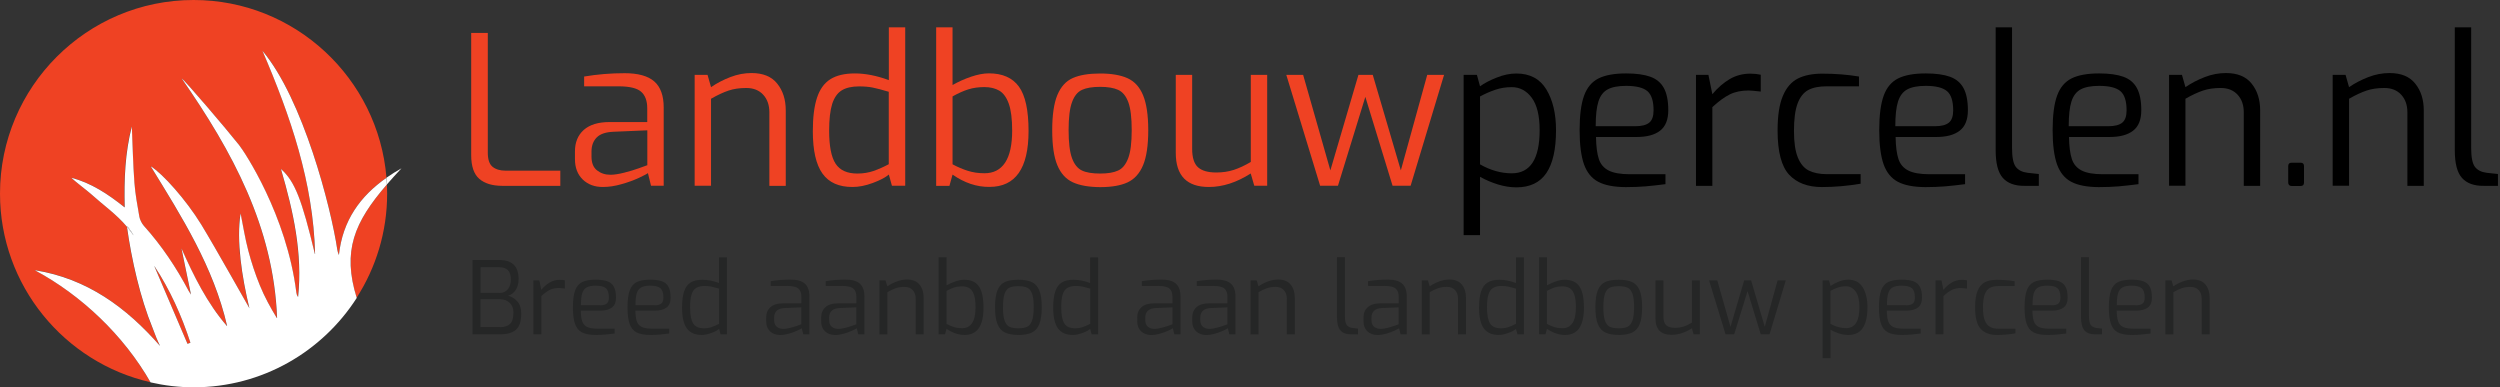 <?xml version="1.0" encoding="utf-8"?>
<!-- Generator: Adobe Illustrator 23.0.1, SVG Export Plug-In . SVG Version: 6.00 Build 0)  -->
<svg version="1.1" xmlns="http://www.w3.org/2000/svg" xmlns:xlink="http://www.w3.org/1999/xlink" x="0px" y="0px"
	 viewBox="0 0 329.59 51.04" style="enable-background:new 0 0 329.59 51.04;" xml:space="preserve">
<rect x="0" y="0" width="329.59" height="51.04" fill="#333333" stroke="none"/>
<style type="text/css">
	.st0{fill:#EF4223;}
	.st1{fill:#252626;}
	.st2{fill:#FFFFFF;}
</style>
<g id="percelen">
	<g>
		<path class="st0" d="M63.19,23.58c-0.71-0.61-1.07-1.66-1.07-3.13V4.34h2.19v15.8c0,0.89,0.21,1.51,0.63,1.85s0.99,0.51,1.7,0.51
			h7.23v2h-7.69C64.89,24.49,63.9,24.19,63.19,23.58z"/>
		<path class="st0" d="M76.83,23.67c-0.68-0.66-1.03-1.55-1.03-2.68v-1.04c0-1.19,0.39-2.13,1.16-2.82
			c0.78-0.69,1.91-1.04,3.41-1.04h4.96v-1.81c0-0.99-0.27-1.72-0.81-2.19c-0.54-0.47-1.53-0.71-2.97-0.71h-4.54v-1.29
			c1.72-0.29,3.5-0.44,5.34-0.44c1.77,0,3.07,0.36,3.9,1.08c0.83,0.72,1.25,1.87,1.25,3.44v10.32h-1.67l-0.41-1.67
			c-0.13,0.11-0.53,0.32-1.19,0.63c-0.67,0.31-1.43,0.59-2.29,0.83c-0.86,0.25-1.67,0.37-2.44,0.37
			C78.41,24.66,77.52,24.33,76.83,23.67z M82.27,22.77c0.71-0.18,1.35-0.37,1.93-0.58s0.95-0.34,1.14-0.41v-4.6l-4.46,0.19
			c-1,0.04-1.74,0.28-2.2,0.74c-0.46,0.46-0.7,1.08-0.7,1.86v0.66c0,0.84,0.24,1.45,0.73,1.83c0.48,0.38,1.07,0.58,1.77,0.58
			C80.95,23.04,81.56,22.95,82.27,22.77z"/>
		<path class="st0" d="M91.58,9.87h1.7l0.46,1.62c0.77-0.53,1.62-0.97,2.55-1.33c0.93-0.36,1.86-0.53,2.79-0.53
			c1.51,0,2.65,0.46,3.39,1.4c0.75,0.93,1.12,2.11,1.12,3.53v9.94h-2.16V14.8c0-0.95-0.27-1.72-0.81-2.31
			c-0.54-0.59-1.28-0.89-2.23-0.89c-0.88,0-1.66,0.11-2.34,0.34s-1.46,0.59-2.31,1.08v11.47h-2.16V9.87z"/>
		<path class="st0" d="M108.43,22.88c-0.85-1.19-1.27-3.05-1.27-5.58c0-1.83,0.18-3.29,0.55-4.41c0.36-1.11,0.95-1.93,1.75-2.44
			c0.8-0.51,1.88-0.77,3.23-0.77c1.39,0,2.88,0.29,4.49,0.88V3.6h2.16v20.89h-1.75l-0.41-1.48c-0.44,0.38-1.14,0.75-2.11,1.11
			c-0.97,0.36-1.85,0.53-2.66,0.53C110.6,24.66,109.28,24.07,108.43,22.88z M115.16,22.54c0.65-0.23,1.32-0.52,2.01-0.89v-9.55
			c-0.86-0.26-1.56-0.44-2.09-0.55s-1.15-0.16-1.82-0.16c-0.97,0-1.73,0.18-2.3,0.53c-0.57,0.36-0.98,0.95-1.25,1.79
			c-0.26,0.84-0.4,2.01-0.4,3.5c0,2.04,0.28,3.5,0.85,4.37c0.57,0.87,1.52,1.3,2.87,1.3C113.81,22.88,114.51,22.76,115.16,22.54z"/>
		<path class="st0" d="M125.58,23.02l-0.41,1.48h-1.75V3.6h2.16v7.61c0.77-0.44,1.58-0.8,2.45-1.1c0.87-0.29,1.65-0.44,2.34-0.44
			c1.79,0,3.11,0.58,3.96,1.75c0.85,1.17,1.27,3.12,1.27,5.86c0,4.91-1.72,7.36-5.15,7.36C128.77,24.66,127.15,24.11,125.58,23.02z
			 M132.51,21.44c0.62-0.94,0.93-2.35,0.93-4.23c0-1.53-0.15-2.71-0.45-3.55c-0.3-0.83-0.72-1.4-1.25-1.71s-1.19-0.47-1.97-0.47
			c-0.77,0-1.47,0.1-2.11,0.3c-0.64,0.2-1.33,0.51-2.08,0.93v8.95c0.68,0.37,1.35,0.65,2.01,0.86c0.67,0.21,1.39,0.32,2.18,0.32
			C130.97,22.85,131.89,22.38,132.51,21.44z"/>
		<path class="st0" d="M141.43,24.03c-0.91-0.42-1.59-1.17-2.04-2.26c-0.45-1.08-0.67-2.62-0.67-4.61c0-2.01,0.23-3.55,0.68-4.64
			c0.46-1.09,1.13-1.83,2.03-2.23s2.1-0.6,3.61-0.6c1.5,0,2.7,0.21,3.61,0.62c0.91,0.41,1.6,1.16,2.05,2.25s0.68,2.62,0.68,4.61
			c0,1.99-0.23,3.53-0.68,4.61c-0.46,1.09-1.14,1.84-2.04,2.26c-0.9,0.42-2.11,0.63-3.63,0.63
			C143.55,24.66,142.34,24.45,141.43,24.03z M147.41,22.48c0.58-0.26,1.02-0.81,1.33-1.63c0.31-0.82,0.46-2.05,0.46-3.7
			c0-1.64-0.15-2.87-0.45-3.68c-0.3-0.81-0.74-1.35-1.33-1.62s-1.38-0.4-2.38-0.4c-1.02,0-1.82,0.13-2.4,0.4s-1.01,0.8-1.31,1.62
			c-0.3,0.81-0.45,2.04-0.45,3.68c0,1.64,0.15,2.88,0.45,3.7c0.3,0.82,0.74,1.36,1.31,1.63s1.37,0.4,2.4,0.4
			C146.05,22.88,146.84,22.75,147.41,22.48z"/>
		<path class="st0" d="M155.01,20.17V9.87h2.16v9.75c0,1.17,0.26,1.98,0.78,2.44c0.52,0.46,1.32,0.68,2.4,0.68
			c0.82,0,1.59-0.11,2.3-0.34c0.71-0.23,1.46-0.58,2.25-1.05V9.87h2.16v14.62h-1.7l-0.47-1.62c-1.86,1.19-3.7,1.78-5.5,1.78
			C156.47,24.66,155.01,23.16,155.01,20.17z"/>
		<path class="st0" d="M169.58,9.87h2.22l3.59,12.59l3.7-12.59h1.89l3.7,12.59l3.48-12.59h2.22l-4.41,14.62h-2.38l-3.59-11.72
			l-3.61,11.72h-2.35L169.58,9.87z"/>
		<path d="M192.96,9.87h1.75l0.41,1.51c0.58-0.42,1.32-0.81,2.22-1.16c0.89-0.36,1.75-0.53,2.57-0.53c1.79,0,3.11,0.7,3.96,2.11
			c0.85,1.41,1.27,3.19,1.27,5.37c0,2.5-0.42,4.38-1.27,5.64c-0.85,1.26-2.17,1.89-3.96,1.89c-0.78,0-1.59-0.13-2.42-0.38
			c-0.83-0.26-1.62-0.59-2.37-1.01v7.69h-2.16V9.87z M202.98,17.16c0-1.92-0.35-3.34-1.04-4.27s-1.57-1.4-2.63-1.4
			c-0.77,0-1.49,0.11-2.16,0.34c-0.68,0.23-1.35,0.52-2.03,0.89v8.95c1.39,0.79,2.78,1.18,4.19,1.18
			C201.75,22.85,202.98,20.95,202.98,17.16z"/>
		<path d="M210.71,23.97c-0.87-0.46-1.49-1.22-1.88-2.3c-0.38-1.08-0.58-2.58-0.58-4.52c0-1.95,0.2-3.47,0.59-4.54
			c0.39-1.08,1.03-1.83,1.9-2.27c0.88-0.44,2.09-0.66,3.64-0.66c1.33,0,2.4,0.15,3.2,0.44c0.8,0.29,1.4,0.79,1.78,1.49
			c0.38,0.7,0.58,1.67,0.58,2.92s-0.36,2.14-1.08,2.7c-0.72,0.56-1.75,0.83-3.08,0.83h-5.37c0.02,1.26,0.15,2.23,0.38,2.92
			s0.67,1.19,1.31,1.51c0.64,0.32,1.56,0.48,2.76,0.48h4.71v1.31c-0.99,0.13-1.86,0.22-2.63,0.29c-0.77,0.06-1.63,0.1-2.6,0.1
			C212.79,24.66,211.58,24.43,210.71,23.97z M215.6,16.64c0.84,0,1.45-0.16,1.83-0.47c0.38-0.31,0.57-0.85,0.57-1.62
			c0-1.22-0.27-2.07-0.81-2.53s-1.47-0.7-2.81-0.7c-1.06,0-1.87,0.16-2.44,0.47c-0.57,0.31-0.97,0.84-1.21,1.59
			c-0.24,0.75-0.36,1.83-0.36,3.26H215.6z"/>
		<path d="M223.59,9.87h1.64l0.52,2.55c0.71-0.86,1.48-1.52,2.3-2s1.73-0.71,2.71-0.71c0.49,0,0.95,0.05,1.37,0.14v2.22
			c-0.82-0.09-1.35-0.14-1.59-0.14c-0.97,0-1.8,0.17-2.5,0.52c-0.7,0.35-1.46,0.9-2.29,1.67v10.38h-2.16V9.87z"/>
		<path d="M235.87,23.03c-1.01-1.09-1.52-3.03-1.52-5.82c0-1.95,0.23-3.48,0.7-4.57c0.46-1.1,1.13-1.86,1.98-2.29
			c0.86-0.43,1.93-0.64,3.2-0.64c1.75,0,3.37,0.13,4.85,0.38v1.29h-4.27c-1,0-1.81,0.16-2.42,0.49c-0.61,0.33-1.08,0.92-1.4,1.77
			s-0.48,2.06-0.48,3.63c0,1.5,0.17,2.66,0.51,3.49c0.34,0.83,0.82,1.41,1.44,1.72s1.41,0.48,2.38,0.48h4.46v1.26
			c-1.72,0.29-3.42,0.44-5.12,0.44C238.32,24.66,236.88,24.11,235.87,23.03z"/>
		<path d="M250.21,23.97c-0.87-0.46-1.49-1.22-1.88-2.3c-0.38-1.08-0.58-2.58-0.58-4.52c0-1.95,0.2-3.47,0.59-4.54
			c0.39-1.08,1.03-1.83,1.9-2.27c0.88-0.44,2.09-0.66,3.64-0.66c1.33,0,2.4,0.15,3.2,0.44c0.8,0.29,1.4,0.79,1.78,1.49
			c0.38,0.7,0.58,1.67,0.58,2.92s-0.36,2.14-1.08,2.7c-0.72,0.56-1.75,0.83-3.08,0.83h-5.37c0.02,1.26,0.15,2.23,0.38,2.92
			s0.67,1.19,1.31,1.51c0.64,0.32,1.56,0.48,2.76,0.48h4.71v1.31c-0.99,0.13-1.86,0.22-2.63,0.29c-0.77,0.06-1.63,0.1-2.6,0.1
			C252.3,24.66,251.08,24.43,250.21,23.97z M255.1,16.64c0.84,0,1.45-0.16,1.83-0.47c0.38-0.31,0.57-0.85,0.57-1.62
			c0-1.22-0.27-2.07-0.81-2.53s-1.47-0.7-2.81-0.7c-1.06,0-1.87,0.16-2.44,0.47c-0.57,0.31-0.97,0.84-1.21,1.59
			c-0.24,0.75-0.36,1.83-0.36,3.26H255.1z"/>
		<path d="M264.04,23.45c-0.63-0.71-0.94-1.92-0.94-3.64V3.6h2.16v15.93c0,1.21,0.17,2.03,0.49,2.46c0.33,0.44,0.85,0.7,1.56,0.79
			l1.48,0.16v1.56h-1.86C265.63,24.52,264.67,24.16,264.04,23.45z"/>
		<path d="M273.07,23.97c-0.87-0.46-1.49-1.22-1.88-2.3c-0.38-1.08-0.58-2.58-0.58-4.52c0-1.95,0.2-3.47,0.59-4.54
			c0.39-1.08,1.03-1.83,1.9-2.27c0.88-0.44,2.09-0.66,3.64-0.66c1.33,0,2.4,0.15,3.2,0.44c0.8,0.29,1.4,0.79,1.78,1.49
			c0.38,0.7,0.58,1.67,0.58,2.92s-0.36,2.14-1.08,2.7c-0.72,0.56-1.75,0.83-3.08,0.83h-5.37c0.02,1.26,0.15,2.23,0.38,2.92
			s0.67,1.19,1.31,1.51c0.64,0.32,1.56,0.48,2.76,0.48h4.71v1.31c-0.99,0.13-1.86,0.22-2.63,0.29c-0.77,0.06-1.63,0.1-2.6,0.1
			C275.16,24.66,273.94,24.43,273.07,23.97z M277.96,16.64c0.84,0,1.45-0.16,1.83-0.47c0.38-0.31,0.57-0.85,0.57-1.62
			c0-1.22-0.27-2.07-0.81-2.53s-1.47-0.7-2.81-0.7c-1.06,0-1.87,0.16-2.44,0.47c-0.57,0.31-0.97,0.84-1.21,1.59
			c-0.24,0.75-0.36,1.83-0.36,3.26H277.96z"/>
		<path d="M285.96,9.87h1.7l0.46,1.62c0.77-0.53,1.62-0.97,2.55-1.33c0.93-0.36,1.86-0.53,2.79-0.53c1.51,0,2.65,0.46,3.39,1.4
			c0.75,0.93,1.12,2.11,1.12,3.53v9.94h-2.16V14.8c0-0.95-0.27-1.72-0.81-2.31c-0.54-0.59-1.28-0.89-2.23-0.89
			c-0.88,0-1.66,0.11-2.34,0.34s-1.46,0.59-2.31,1.08v11.47h-2.16V9.87z"/>
		<path d="M301.79,24.4c-0.08-0.08-0.12-0.19-0.12-0.32v-2.19c0-0.29,0.15-0.44,0.44-0.44h1.2c0.29,0,0.44,0.15,0.44,0.44v2.19
			c0,0.29-0.15,0.44-0.44,0.44h-1.2C301.98,24.52,301.87,24.48,301.79,24.4z"/>
		<path d="M307.53,9.87h1.7l0.46,1.62c0.77-0.53,1.62-0.97,2.55-1.33c0.93-0.36,1.86-0.53,2.79-0.53c1.51,0,2.65,0.46,3.39,1.4
			c0.75,0.93,1.12,2.11,1.12,3.53v9.94h-2.16V14.8c0-0.95-0.27-1.72-0.81-2.31c-0.54-0.59-1.28-0.89-2.23-0.89
			c-0.88,0-1.66,0.11-2.34,0.34s-1.46,0.59-2.31,1.08v11.47h-2.16V9.87z"/>
		<path d="M324.57,23.45c-0.63-0.71-0.94-1.92-0.94-3.64V3.6h2.16v15.93c0,1.21,0.17,2.03,0.49,2.46c0.33,0.44,0.85,0.7,1.56,0.79
			l1.48,0.16v1.56h-1.86C326.16,24.52,325.2,24.16,324.57,23.45z"/>
	</g>
	<g>
		<path class="st1" d="M62.3,34.28h3.54c1.69,0,2.53,0.84,2.53,2.51c0,0.59-0.13,1.07-0.39,1.45c-0.26,0.38-0.59,0.63-0.99,0.75
			c0.44,0.1,0.84,0.34,1.2,0.73c0.35,0.39,0.53,0.94,0.53,1.64c0,0.99-0.23,1.69-0.69,2.1c-0.46,0.41-1.14,0.61-2.05,0.61H62.3
			V34.28z M65.9,38.62c0.43,0,0.78-0.16,1.05-0.49c0.27-0.32,0.4-0.76,0.4-1.3c0-1.06-0.5-1.6-1.52-1.6h-2.47v3.38H65.9z
			 M65.94,43.13c0.57,0,1-0.14,1.3-0.43c0.3-0.28,0.45-0.79,0.45-1.52c0-0.53-0.17-0.95-0.5-1.26c-0.33-0.31-0.75-0.47-1.26-0.47
			h-2.58v3.67H65.94z"/>
		<path class="st1" d="M70.31,36.97h0.8l0.25,1.24c0.35-0.42,0.72-0.74,1.12-0.97c0.4-0.23,0.84-0.35,1.32-0.35
			c0.24,0,0.46,0.02,0.67,0.07v1.08c-0.4-0.04-0.66-0.07-0.77-0.07c-0.47,0-0.88,0.08-1.22,0.25c-0.34,0.17-0.71,0.44-1.11,0.81
			v5.04h-1.05V36.97z"/>
		<path class="st1" d="M76.72,43.82C76.3,43.6,76,43.22,75.81,42.7c-0.19-0.52-0.28-1.25-0.28-2.2c0-0.95,0.1-1.68,0.29-2.21
			c0.19-0.52,0.5-0.89,0.92-1.1s1.02-0.32,1.77-0.32c0.65,0,1.17,0.07,1.56,0.21c0.39,0.14,0.68,0.38,0.86,0.73
			c0.19,0.34,0.28,0.81,0.28,1.42c0,0.6-0.17,1.04-0.53,1.31s-0.85,0.41-1.5,0.41h-2.61c0.01,0.61,0.07,1.08,0.19,1.42
			c0.12,0.33,0.33,0.58,0.64,0.73s0.76,0.23,1.34,0.23h2.29v0.64c-0.48,0.06-0.9,0.11-1.28,0.14c-0.37,0.03-0.79,0.05-1.26,0.05
			C77.74,44.15,77.15,44.04,76.72,43.82z M79.1,40.25c0.41,0,0.71-0.08,0.89-0.23c0.19-0.15,0.28-0.41,0.28-0.79
			c0-0.59-0.13-1-0.39-1.23c-0.26-0.23-0.72-0.34-1.36-0.34c-0.51,0-0.91,0.08-1.18,0.23c-0.27,0.15-0.47,0.41-0.58,0.77
			c-0.12,0.36-0.17,0.89-0.17,1.58H79.1z"/>
		<path class="st1" d="M83.92,43.82c-0.42-0.22-0.73-0.59-0.91-1.12c-0.19-0.52-0.28-1.25-0.28-2.2c0-0.95,0.1-1.68,0.29-2.21
			c0.19-0.52,0.5-0.89,0.92-1.1s1.02-0.32,1.77-0.32c0.65,0,1.17,0.07,1.56,0.21c0.39,0.14,0.68,0.38,0.86,0.73
			c0.19,0.34,0.28,0.81,0.28,1.42c0,0.6-0.17,1.04-0.53,1.31s-0.85,0.41-1.5,0.41h-2.61c0.01,0.61,0.07,1.08,0.19,1.42
			c0.12,0.33,0.33,0.58,0.64,0.73s0.76,0.23,1.34,0.23h2.29v0.64c-0.48,0.06-0.9,0.11-1.28,0.14c-0.37,0.03-0.79,0.05-1.26,0.05
			C84.93,44.15,84.34,44.04,83.92,43.82z M86.29,40.25c0.41,0,0.71-0.08,0.89-0.23c0.19-0.15,0.28-0.41,0.28-0.79
			c0-0.59-0.13-1-0.39-1.23c-0.26-0.23-0.72-0.34-1.36-0.34c-0.51,0-0.91,0.08-1.18,0.23c-0.27,0.15-0.47,0.41-0.58,0.77
			c-0.12,0.36-0.17,0.89-0.17,1.58H86.29z"/>
		<path class="st1" d="M90.54,43.28c-0.41-0.58-0.62-1.48-0.62-2.71c0-0.89,0.09-1.6,0.27-2.14c0.18-0.54,0.46-0.94,0.85-1.18
			c0.39-0.25,0.91-0.37,1.57-0.37c0.67,0,1.4,0.14,2.18,0.43v-3.38h1.05v10.15H95l-0.2-0.72c-0.21,0.19-0.55,0.37-1.02,0.54
			c-0.47,0.17-0.9,0.26-1.29,0.26C91.6,44.15,90.96,43.86,90.54,43.28z M93.82,43.12c0.31-0.11,0.64-0.25,0.98-0.43v-4.64
			c-0.42-0.12-0.76-0.21-1.02-0.27c-0.26-0.05-0.56-0.08-0.88-0.08c-0.47,0-0.84,0.09-1.12,0.26c-0.28,0.17-0.48,0.46-0.61,0.87
			c-0.13,0.41-0.19,0.98-0.19,1.7c0,0.99,0.14,1.7,0.41,2.12c0.27,0.42,0.74,0.63,1.4,0.63C93.16,43.28,93.5,43.23,93.82,43.12z"/>
		<path class="st1" d="M101.51,43.67c-0.33-0.32-0.5-0.75-0.5-1.3v-0.51c0-0.58,0.19-1.03,0.57-1.37c0.38-0.34,0.93-0.5,1.66-0.5
			h2.41v-0.88c0-0.48-0.13-0.83-0.39-1.06c-0.26-0.23-0.74-0.35-1.44-0.35h-2.21v-0.63c0.83-0.14,1.7-0.21,2.59-0.21
			c0.86,0,1.49,0.17,1.9,0.53c0.4,0.35,0.61,0.91,0.61,1.67v5.02h-0.81l-0.2-0.81c-0.06,0.05-0.25,0.16-0.58,0.31
			c-0.32,0.15-0.69,0.29-1.11,0.41c-0.42,0.12-0.81,0.18-1.18,0.18C102.27,44.15,101.84,43.99,101.51,43.67z M104.15,43.23
			c0.35-0.09,0.66-0.18,0.94-0.28c0.28-0.1,0.46-0.16,0.55-0.2v-2.23l-2.17,0.09c-0.49,0.02-0.84,0.14-1.07,0.36
			c-0.23,0.22-0.34,0.52-0.34,0.9v0.32c0,0.41,0.12,0.71,0.35,0.89c0.24,0.19,0.52,0.28,0.86,0.28
			C103.51,43.36,103.8,43.32,104.15,43.23z"/>
		<path class="st1" d="M108.76,43.67c-0.33-0.32-0.5-0.75-0.5-1.3v-0.51c0-0.58,0.19-1.03,0.57-1.37c0.38-0.34,0.93-0.5,1.66-0.5
			h2.41v-0.88c0-0.48-0.13-0.83-0.39-1.06c-0.26-0.23-0.74-0.35-1.44-0.35h-2.21v-0.63c0.83-0.14,1.7-0.21,2.59-0.21
			c0.86,0,1.49,0.17,1.9,0.53c0.4,0.35,0.61,0.91,0.61,1.67v5.02h-0.81l-0.2-0.81c-0.06,0.05-0.25,0.16-0.58,0.31
			c-0.32,0.15-0.69,0.29-1.11,0.41c-0.42,0.12-0.81,0.18-1.18,0.18C109.52,44.15,109.09,43.99,108.76,43.67z M111.4,43.23
			c0.35-0.09,0.66-0.18,0.94-0.28c0.28-0.1,0.46-0.16,0.55-0.2v-2.23l-2.17,0.09c-0.49,0.02-0.84,0.14-1.07,0.36
			c-0.23,0.22-0.34,0.52-0.34,0.9v0.32c0,0.41,0.12,0.71,0.35,0.89c0.24,0.19,0.52,0.28,0.86,0.28
			C110.76,43.36,111.05,43.32,111.4,43.23z"/>
		<path class="st1" d="M115.92,36.97h0.83l0.23,0.78c0.37-0.26,0.79-0.47,1.24-0.64c0.45-0.17,0.91-0.26,1.36-0.26
			c0.74,0,1.29,0.23,1.65,0.68c0.36,0.45,0.54,1.02,0.54,1.72v4.83h-1.05v-4.71c0-0.46-0.13-0.84-0.39-1.12
			c-0.26-0.29-0.62-0.43-1.08-0.43c-0.43,0-0.8,0.06-1.14,0.17c-0.33,0.11-0.71,0.29-1.12,0.53v5.57h-1.05V36.97z"/>
		<path class="st1" d="M124.79,43.35l-0.2,0.72h-0.85V33.92h1.05v3.7c0.37-0.21,0.77-0.39,1.19-0.53c0.42-0.14,0.8-0.21,1.14-0.21
			c0.87,0,1.51,0.28,1.92,0.85c0.41,0.57,0.62,1.52,0.62,2.85c0,2.39-0.83,3.58-2.5,3.58C126.35,44.15,125.56,43.88,124.79,43.35z
			 M128.16,42.59c0.3-0.46,0.45-1.14,0.45-2.06c0-0.75-0.07-1.32-0.22-1.72c-0.15-0.4-0.35-0.68-0.61-0.83
			c-0.26-0.15-0.58-0.23-0.96-0.23c-0.37,0-0.71,0.05-1.02,0.15c-0.31,0.1-0.65,0.25-1.01,0.45v4.35c0.33,0.18,0.65,0.32,0.98,0.42
			c0.32,0.1,0.68,0.15,1.06,0.15C127.41,43.27,127.86,43.04,128.16,42.59z"/>
		<path class="st1" d="M132.5,43.84c-0.44-0.2-0.77-0.57-0.99-1.1c-0.22-0.53-0.33-1.27-0.33-2.24c0-0.98,0.11-1.73,0.33-2.25
			s0.55-0.89,0.98-1.08s1.02-0.29,1.76-0.29c0.73,0,1.31,0.1,1.76,0.3c0.44,0.2,0.78,0.56,1,1.09c0.22,0.53,0.33,1.27,0.33,2.24
			s-0.11,1.71-0.33,2.24c-0.22,0.53-0.55,0.89-0.99,1.1c-0.44,0.2-1.03,0.31-1.76,0.31C133.52,44.15,132.94,44.05,132.5,43.84z
			 M135.4,43.09c0.28-0.13,0.5-0.39,0.65-0.79s0.23-1,0.23-1.8s-0.07-1.39-0.22-1.79s-0.36-0.66-0.65-0.79
			c-0.28-0.13-0.67-0.19-1.16-0.19c-0.5,0-0.88,0.06-1.16,0.19c-0.28,0.13-0.49,0.39-0.64,0.79c-0.15,0.39-0.22,0.99-0.22,1.79
			s0.07,1.4,0.22,1.8c0.15,0.4,0.36,0.66,0.64,0.79c0.28,0.13,0.67,0.19,1.16,0.19C134.74,43.28,135.12,43.22,135.4,43.09z"/>
		<path class="st1" d="M139.47,43.28c-0.41-0.58-0.62-1.48-0.62-2.71c0-0.89,0.09-1.6,0.27-2.14c0.18-0.54,0.46-0.94,0.85-1.18
			c0.39-0.25,0.91-0.37,1.57-0.37c0.67,0,1.4,0.14,2.18,0.43v-3.38h1.05v10.15h-0.85l-0.2-0.72c-0.21,0.19-0.55,0.37-1.02,0.54
			c-0.47,0.17-0.9,0.26-1.29,0.26C140.53,44.15,139.88,43.86,139.47,43.28z M142.75,43.12c0.31-0.11,0.64-0.25,0.98-0.43v-4.64
			c-0.42-0.12-0.76-0.21-1.02-0.27c-0.26-0.05-0.56-0.08-0.88-0.08c-0.47,0-0.84,0.09-1.12,0.26c-0.28,0.17-0.48,0.46-0.61,0.87
			c-0.13,0.41-0.19,0.98-0.19,1.7c0,0.99,0.14,1.7,0.41,2.12c0.27,0.42,0.74,0.63,1.4,0.63C142.09,43.28,142.43,43.23,142.75,43.12z
			"/>
		<path class="st1" d="M150.43,43.67c-0.33-0.32-0.5-0.75-0.5-1.3v-0.51c0-0.58,0.19-1.03,0.57-1.37c0.38-0.34,0.93-0.5,1.66-0.5
			h2.41v-0.88c0-0.48-0.13-0.83-0.39-1.06c-0.26-0.23-0.74-0.35-1.44-0.35h-2.21v-0.63c0.83-0.14,1.7-0.21,2.59-0.21
			c0.86,0,1.49,0.17,1.9,0.53c0.4,0.35,0.61,0.91,0.61,1.67v5.02h-0.81l-0.2-0.81c-0.06,0.05-0.25,0.16-0.58,0.31
			c-0.32,0.15-0.69,0.29-1.11,0.41c-0.42,0.12-0.81,0.18-1.18,0.18C151.2,44.15,150.77,43.99,150.43,43.67z M153.08,43.23
			c0.35-0.09,0.66-0.18,0.94-0.28c0.28-0.1,0.46-0.16,0.55-0.2v-2.23l-2.17,0.09c-0.49,0.02-0.84,0.14-1.07,0.36
			c-0.23,0.22-0.34,0.52-0.34,0.9v0.32c0,0.41,0.12,0.71,0.35,0.89c0.24,0.19,0.52,0.28,0.86,0.28
			C152.44,43.36,152.73,43.32,153.08,43.23z"/>
		<path class="st1" d="M157.68,43.67c-0.33-0.32-0.5-0.75-0.5-1.3v-0.51c0-0.58,0.19-1.03,0.57-1.37c0.38-0.34,0.93-0.5,1.66-0.5
			h2.41v-0.88c0-0.48-0.13-0.83-0.39-1.06c-0.26-0.23-0.74-0.35-1.44-0.35h-2.21v-0.63c0.83-0.14,1.7-0.21,2.59-0.21
			c0.86,0,1.49,0.17,1.9,0.53c0.4,0.35,0.61,0.91,0.61,1.67v5.02h-0.81l-0.2-0.81c-0.06,0.05-0.25,0.16-0.58,0.31
			c-0.32,0.15-0.69,0.29-1.11,0.41c-0.42,0.12-0.81,0.18-1.18,0.18C158.45,44.15,158.02,43.99,157.68,43.67z M160.33,43.23
			c0.35-0.09,0.66-0.18,0.94-0.28c0.28-0.1,0.46-0.16,0.55-0.2v-2.23l-2.17,0.09c-0.49,0.02-0.84,0.14-1.07,0.36
			c-0.23,0.22-0.34,0.52-0.34,0.9v0.32c0,0.41,0.12,0.71,0.35,0.89c0.24,0.19,0.52,0.28,0.86,0.28
			C159.69,43.36,159.98,43.32,160.33,43.23z"/>
		<path class="st1" d="M164.85,36.97h0.83l0.23,0.78c0.37-0.26,0.79-0.47,1.24-0.64c0.45-0.17,0.91-0.26,1.36-0.26
			c0.74,0,1.29,0.23,1.65,0.68c0.36,0.45,0.54,1.02,0.54,1.72v4.83h-1.05v-4.71c0-0.46-0.13-0.84-0.39-1.12
			c-0.26-0.29-0.62-0.43-1.08-0.43c-0.43,0-0.8,0.06-1.14,0.17c-0.33,0.11-0.71,0.29-1.12,0.53v5.57h-1.05V36.97z"/>
		<path class="st1" d="M176.72,43.56c-0.31-0.35-0.46-0.94-0.46-1.77v-7.88h1.05v7.74c0,0.59,0.08,0.98,0.24,1.2
			c0.16,0.21,0.41,0.34,0.76,0.39l0.72,0.08v0.76h-0.91C177.49,44.08,177.03,43.91,176.72,43.56z"/>
		<path class="st1" d="M180.26,43.67c-0.33-0.32-0.5-0.75-0.5-1.3v-0.51c0-0.58,0.19-1.03,0.57-1.37c0.38-0.34,0.93-0.5,1.66-0.5
			h2.41v-0.88c0-0.48-0.13-0.83-0.39-1.06c-0.26-0.23-0.74-0.35-1.44-0.35h-2.21v-0.63c0.83-0.14,1.7-0.21,2.59-0.21
			c0.86,0,1.49,0.17,1.9,0.53c0.4,0.35,0.61,0.91,0.61,1.67v5.02h-0.81l-0.2-0.81c-0.06,0.05-0.25,0.16-0.58,0.31
			c-0.32,0.15-0.69,0.29-1.11,0.41c-0.42,0.12-0.81,0.18-1.18,0.18C181.02,44.15,180.59,43.99,180.26,43.67z M182.9,43.23
			c0.35-0.09,0.66-0.18,0.94-0.28c0.28-0.1,0.46-0.16,0.55-0.2v-2.23l-2.17,0.09c-0.49,0.02-0.84,0.14-1.07,0.36
			c-0.23,0.22-0.34,0.52-0.34,0.9v0.32c0,0.41,0.12,0.71,0.35,0.89c0.24,0.19,0.52,0.28,0.86,0.28
			C182.26,43.36,182.55,43.32,182.9,43.23z"/>
		<path class="st1" d="M187.42,36.97h0.83l0.23,0.78c0.37-0.26,0.79-0.47,1.24-0.64c0.45-0.17,0.91-0.26,1.36-0.26
			c0.74,0,1.29,0.23,1.65,0.68c0.36,0.45,0.54,1.02,0.54,1.72v4.83h-1.05v-4.71c0-0.46-0.13-0.84-0.39-1.12
			c-0.26-0.29-0.62-0.43-1.08-0.43c-0.43,0-0.8,0.06-1.14,0.17c-0.33,0.11-0.71,0.29-1.12,0.53v5.57h-1.05V36.97z"/>
		<path class="st1" d="M195.61,43.28c-0.41-0.58-0.62-1.48-0.62-2.71c0-0.89,0.09-1.6,0.27-2.14c0.18-0.54,0.46-0.94,0.85-1.18
			c0.39-0.25,0.91-0.37,1.57-0.37c0.67,0,1.4,0.14,2.18,0.43v-3.38h1.05v10.15h-0.85l-0.2-0.72c-0.21,0.19-0.55,0.37-1.02,0.54
			c-0.47,0.17-0.9,0.26-1.29,0.26C196.67,44.15,196.02,43.86,195.61,43.28z M198.88,43.12c0.31-0.11,0.64-0.25,0.98-0.43v-4.64
			c-0.42-0.12-0.76-0.21-1.02-0.27c-0.26-0.05-0.56-0.08-0.88-0.08c-0.47,0-0.84,0.09-1.12,0.26c-0.28,0.17-0.48,0.46-0.61,0.87
			c-0.13,0.41-0.19,0.98-0.19,1.7c0,0.99,0.14,1.7,0.41,2.12c0.27,0.42,0.74,0.63,1.4,0.63C198.23,43.28,198.57,43.23,198.88,43.12z
			"/>
		<path class="st1" d="M203.95,43.35l-0.2,0.72h-0.85V33.92h1.05v3.7c0.37-0.21,0.77-0.39,1.19-0.53c0.42-0.14,0.8-0.21,1.14-0.21
			c0.87,0,1.51,0.28,1.92,0.85c0.41,0.57,0.62,1.52,0.62,2.85c0,2.39-0.83,3.58-2.5,3.58C205.5,44.15,204.71,43.88,203.95,43.35z
			 M207.31,42.59c0.3-0.46,0.45-1.14,0.45-2.06c0-0.75-0.07-1.32-0.22-1.72c-0.15-0.4-0.35-0.68-0.61-0.83
			c-0.26-0.15-0.58-0.23-0.96-0.23c-0.37,0-0.71,0.05-1.02,0.15c-0.31,0.1-0.65,0.25-1.01,0.45v4.35c0.33,0.18,0.65,0.32,0.98,0.42
			c0.32,0.1,0.68,0.15,1.06,0.15C206.57,43.27,207.01,43.04,207.31,42.59z"/>
		<path class="st1" d="M211.65,43.84c-0.44-0.2-0.77-0.57-0.99-1.1c-0.22-0.53-0.33-1.27-0.33-2.24c0-0.98,0.11-1.73,0.33-2.25
			s0.55-0.89,0.98-1.08s1.02-0.29,1.76-0.29c0.73,0,1.31,0.1,1.76,0.3c0.44,0.2,0.78,0.56,1,1.09c0.22,0.53,0.33,1.27,0.33,2.24
			s-0.11,1.71-0.33,2.24c-0.22,0.53-0.55,0.89-0.99,1.1c-0.44,0.2-1.03,0.31-1.76,0.31C212.68,44.15,212.09,44.05,211.65,43.84z
			 M214.55,43.09c0.28-0.13,0.5-0.39,0.65-0.79s0.23-1,0.23-1.8s-0.07-1.39-0.22-1.79s-0.36-0.66-0.65-0.79
			c-0.28-0.13-0.67-0.19-1.16-0.19c-0.5,0-0.88,0.06-1.16,0.19c-0.28,0.13-0.49,0.39-0.64,0.79c-0.15,0.39-0.22,0.99-0.22,1.79
			s0.07,1.4,0.22,1.8c0.15,0.4,0.36,0.66,0.64,0.79c0.28,0.13,0.67,0.19,1.16,0.19C213.89,43.28,214.27,43.22,214.55,43.09z"/>
		<path class="st1" d="M218.25,41.97v-5h1.05v4.74c0,0.57,0.13,0.96,0.38,1.18s0.64,0.33,1.16,0.33c0.4,0,0.77-0.06,1.12-0.17
			c0.35-0.11,0.71-0.28,1.09-0.51v-5.57h1.05v7.1h-0.82l-0.23-0.79c-0.9,0.58-1.8,0.86-2.67,0.86
			C218.96,44.15,218.25,43.42,218.25,41.97z"/>
		<path class="st1" d="M225.32,36.97h1.08l1.74,6.12l1.8-6.12h0.92l1.8,6.12l1.69-6.12h1.08l-2.14,7.1h-1.16l-1.74-5.69l-1.76,5.69
			h-1.14L225.32,36.97z"/>
		<path class="st1" d="M240.28,36.97h0.85l0.2,0.73c0.28-0.2,0.64-0.39,1.08-0.57s0.85-0.26,1.25-0.26c0.87,0,1.51,0.34,1.92,1.02
			c0.41,0.68,0.62,1.55,0.62,2.61c0,1.21-0.21,2.13-0.62,2.74c-0.41,0.61-1.05,0.92-1.92,0.92c-0.38,0-0.77-0.06-1.18-0.19
			c-0.4-0.12-0.79-0.29-1.15-0.49v3.74h-1.05V36.97z M245.14,40.5c0-0.93-0.17-1.62-0.51-2.08s-0.76-0.68-1.28-0.68
			c-0.37,0-0.72,0.06-1.05,0.17c-0.33,0.11-0.66,0.25-0.98,0.43v4.35c0.67,0.38,1.35,0.57,2.04,0.57
			C244.55,43.27,245.14,42.35,245.14,40.5z"/>
		<path class="st1" d="M248.9,43.82c-0.42-0.22-0.73-0.59-0.91-1.12c-0.19-0.52-0.28-1.25-0.28-2.2c0-0.95,0.1-1.68,0.29-2.21
			c0.19-0.52,0.5-0.89,0.92-1.1s1.02-0.32,1.77-0.32c0.65,0,1.17,0.07,1.56,0.21c0.39,0.14,0.68,0.38,0.86,0.73
			c0.19,0.34,0.28,0.81,0.28,1.42c0,0.6-0.17,1.04-0.53,1.31s-0.85,0.41-1.5,0.41h-2.61c0.01,0.61,0.07,1.08,0.19,1.42
			c0.12,0.33,0.33,0.58,0.64,0.73s0.76,0.23,1.34,0.23h2.29v0.64c-0.48,0.06-0.9,0.11-1.28,0.14c-0.37,0.03-0.79,0.05-1.26,0.05
			C249.92,44.15,249.32,44.04,248.9,43.82z M251.28,40.25c0.41,0,0.71-0.08,0.89-0.23c0.19-0.15,0.28-0.41,0.28-0.79
			c0-0.59-0.13-1-0.39-1.23c-0.26-0.23-0.72-0.34-1.36-0.34c-0.51,0-0.91,0.08-1.18,0.23c-0.27,0.15-0.47,0.41-0.58,0.77
			c-0.12,0.36-0.17,0.89-0.17,1.58H251.28z"/>
		<path class="st1" d="M255.16,36.97h0.8l0.25,1.24c0.35-0.42,0.72-0.74,1.12-0.97c0.4-0.23,0.84-0.35,1.32-0.35
			c0.24,0,0.46,0.02,0.67,0.07v1.08c-0.4-0.04-0.66-0.07-0.77-0.07c-0.47,0-0.88,0.08-1.22,0.25c-0.34,0.17-0.71,0.44-1.11,0.81
			v5.04h-1.05V36.97z"/>
		<path class="st1" d="M261.13,43.36c-0.49-0.53-0.74-1.47-0.74-2.83c0-0.95,0.11-1.69,0.34-2.22c0.23-0.53,0.55-0.9,0.96-1.11
			s0.94-0.31,1.56-0.31c0.85,0,1.64,0.06,2.35,0.19v0.63h-2.08c-0.49,0-0.88,0.08-1.18,0.24c-0.3,0.16-0.52,0.45-0.68,0.86
			c-0.16,0.41-0.23,1-0.23,1.76c0,0.73,0.08,1.29,0.25,1.7c0.16,0.4,0.4,0.68,0.7,0.84c0.3,0.16,0.69,0.23,1.16,0.23h2.17v0.61
			c-0.83,0.14-1.66,0.21-2.49,0.21C262.32,44.15,261.62,43.89,261.13,43.36z"/>
		<path class="st1" d="M268.1,43.82c-0.42-0.22-0.73-0.59-0.91-1.12c-0.19-0.52-0.28-1.25-0.28-2.2c0-0.95,0.1-1.68,0.29-2.21
			c0.19-0.52,0.5-0.89,0.92-1.1s1.02-0.32,1.77-0.32c0.65,0,1.17,0.07,1.56,0.21c0.39,0.14,0.68,0.38,0.86,0.73
			c0.19,0.34,0.28,0.81,0.28,1.42c0,0.6-0.17,1.04-0.53,1.31s-0.85,0.41-1.5,0.41h-2.61c0.01,0.61,0.07,1.08,0.19,1.42
			c0.12,0.33,0.33,0.58,0.64,0.73s0.76,0.23,1.34,0.23h2.29v0.64c-0.48,0.06-0.9,0.11-1.28,0.14c-0.37,0.03-0.79,0.05-1.26,0.05
			C269.11,44.15,268.52,44.04,268.1,43.82z M270.47,40.25c0.41,0,0.71-0.08,0.89-0.23c0.19-0.15,0.28-0.41,0.28-0.79
			c0-0.59-0.13-1-0.39-1.23c-0.26-0.23-0.72-0.34-1.36-0.34c-0.51,0-0.91,0.08-1.18,0.23c-0.27,0.15-0.47,0.41-0.58,0.77
			c-0.12,0.36-0.17,0.89-0.17,1.58H270.47z"/>
		<path class="st1" d="M274.81,43.56c-0.31-0.35-0.46-0.94-0.46-1.77v-7.88h1.05v7.74c0,0.59,0.08,0.98,0.24,1.2
			c0.16,0.21,0.41,0.34,0.76,0.39l0.72,0.08v0.76h-0.91C275.59,44.08,275.12,43.91,274.81,43.56z"/>
		<path class="st1" d="M279.21,43.82c-0.42-0.22-0.73-0.59-0.91-1.12c-0.19-0.52-0.28-1.25-0.28-2.2c0-0.95,0.1-1.68,0.29-2.21
			c0.19-0.52,0.5-0.89,0.92-1.1s1.02-0.32,1.77-0.32c0.65,0,1.17,0.07,1.56,0.21c0.39,0.14,0.68,0.38,0.86,0.73
			c0.19,0.34,0.28,0.81,0.28,1.42c0,0.6-0.17,1.04-0.53,1.31s-0.85,0.41-1.5,0.41h-2.61c0.01,0.61,0.07,1.08,0.19,1.42
			c0.12,0.33,0.33,0.58,0.64,0.73s0.76,0.23,1.34,0.23h2.29v0.64c-0.48,0.06-0.9,0.11-1.28,0.14c-0.37,0.03-0.79,0.05-1.26,0.05
			C280.22,44.15,279.63,44.04,279.21,43.82z M281.58,40.25c0.41,0,0.71-0.08,0.89-0.23c0.19-0.15,0.28-0.41,0.28-0.79
			c0-0.59-0.13-1-0.39-1.23c-0.26-0.23-0.72-0.34-1.36-0.34c-0.51,0-0.91,0.08-1.18,0.23c-0.27,0.15-0.47,0.41-0.58,0.77
			c-0.12,0.36-0.17,0.89-0.17,1.58H281.58z"/>
		<path class="st1" d="M285.46,36.97h0.83l0.23,0.78c0.37-0.26,0.79-0.47,1.24-0.64c0.45-0.17,0.91-0.26,1.36-0.26
			c0.74,0,1.29,0.23,1.65,0.68c0.36,0.45,0.54,1.02,0.54,1.72v4.83h-1.05v-4.71c0-0.46-0.13-0.84-0.39-1.12
			c-0.26-0.29-0.62-0.43-1.08-0.43c-0.43,0-0.8,0.06-1.14,0.17c-0.33,0.11-0.71,0.29-1.12,0.53v5.57h-1.05V36.97z"/>
	</g>
	<g>
		<path class="st0" d="M20.34,35.08L20.34,35.08c2.82,6.6,1.56,3.65,4.38,10.25l0.37-0.14c0.01,0,0.01-0.01,0.01-0.02
			c-1.16-3.56-2.69-6.95-4.74-10.08C20.35,35.08,20.35,35.08,20.34,35.08z"/>
		<path class="st0" d="M4.63,35.64c-0.01-0.01-0.01-0.03,0.01-0.03c6.8,1.11,11.99,4.87,16.44,9.98c-0.17-0.37-0.35-0.73-0.5-1.11
			c-0.17-0.41-0.3-0.84-0.48-1.25c-1.66-4-2.78-9.05-3.38-13.34c0-0.01,0-0.01,0-0.01c-1.4-1.67-3.14-2.87-4.8-4.37
			c-0.35-0.31-2.21-1.73-2.53-2.1c2.6,0.69,4.79,2.12,7.01,3.9c0.01,0.01,0.02,0,0.02-0.01c-0.09-3.69,0.04-7.18,0.94-10.65
			c0.11,2.5,0.16,4.96,0.34,7.4c0.11,1.5,0.4,2.99,0.65,4.48c0.07,0.38,0.33,0.92,0.59,1.21c2.34,2.61,4.28,5.5,5.92,8.6
			c0.06,0.11,0.14,0.22,0.3,0.48c-0.44-2.16-0.85-4.13-1.26-6.1c1.63,3.65,3.37,7.18,5.99,10.23c0.01,0.01,0.03,0,0.03-0.01
			c-1.78-7.73-5.95-14.33-10.04-20.99c-0.01-0.01,0-0.03,0.02-0.02c1.52,0.94,4.58,4.33,6.62,7.66c1.78,2.89,6.35,11.04,6.34,11.02
			c-0.99-4.13-1.74-8.93-1.16-12.5c0.36,1.76,0.6,3.35,1.01,4.89c0.42,1.56,0.92,3.1,1.53,4.6c0.61,1.49,1.39,2.92,2.24,4.31
			c0.01,0.01,0.03,0.01,0.03-0.01c-0.46-11.99-5.91-21.97-12.58-31.58c0.39,0.21,5.92,6.69,7.58,8.79
			c0.67,0.85,6.27,9.22,7.54,19.44c0.03,0.2,0.09,0.4,0.23,0.58c0.59-5.73-0.61-11.23-2.25-16.83c0-0.01,0.01-0.02,0.02-0.02
			c1.81,1.63,2.72,3.99,4.44,11.17c0,0.02,0.03,0.02,0.03,0C41.3,24.03,38.3,15.33,34.6,6.69c5.35,6.35,9.04,20.64,9.87,26.23
			c0.03,0.23,0.1,0.45,0.21,0.69c0.49-4.56,2.83-7.77,6.27-10.18C49.88,10.34,38.89,0,25.52,0C11.45,0,0,11.45,0,25.52
			C0,37.64,8.49,47.8,19.83,50.39C16.28,44.17,10.68,38.89,4.63,35.64z"/>
		<path class="st0" d="M51.01,24.32c-4.31,4.98-5.91,8.77-4,14.94c2.55-3.97,4.03-8.68,4.03-13.74
			C51.04,25.12,51.03,24.72,51.01,24.32z"/>
		<path class="st2" d="M52.93,22.19c-0.7,0.39-1.36,0.8-1.98,1.24c0.02,0.29,0.05,0.59,0.06,0.88
			C51.6,23.63,52.24,22.93,52.93,22.19z"/>
		<path class="st2" d="M16.73,29.89c0.21,0.25,0.41,0.51,0.6,0.78C18.16,31.84,16.7,29.49,16.73,29.89z"/>
		<path class="st2" d="M51.01,24.32c-0.01-0.3-0.04-0.59-0.06-0.88c-3.44,2.41-5.78,5.61-6.27,10.18c-0.11-0.24-0.17-0.47-0.21-0.69
			c-0.83-5.59-4.52-19.88-9.87-26.23c3.7,8.63,6.7,17.34,6.94,26.77c0,0.02-0.03,0.02-0.03,0c-1.72-7.18-2.63-9.54-4.44-11.17
			c-0.01-0.01-0.03,0-0.02,0.02c1.64,5.6,2.85,11.1,2.25,16.83c-0.15-0.18-0.2-0.38-0.23-0.58c-1.27-10.23-6.87-18.6-7.54-19.44
			c-1.66-2.1-7.19-8.58-7.58-8.79c6.67,9.61,12.12,19.59,12.58,31.58c0,0.01-0.02,0.02-0.03,0.01c-0.85-1.39-1.63-2.81-2.24-4.31
			c-0.61-1.49-1.12-3.04-1.53-4.6c-0.41-1.55-0.66-3.14-1.01-4.89c-0.58,3.57,0.17,8.38,1.16,12.5c0,0.02-4.57-8.13-6.34-11.02
			c-2.04-3.32-5.1-6.71-6.62-7.66c-0.01-0.01-0.03,0.01-0.02,0.02c4.1,6.66,8.26,13.25,10.04,20.99c0,0.01-0.02,0.03-0.03,0.01
			c-2.62-3.04-4.36-6.58-5.99-10.23c0.41,1.97,0.81,3.94,1.26,6.1c-0.17-0.27-0.24-0.37-0.3-0.48c-1.64-3.1-3.57-5.99-5.92-8.6
			c-0.26-0.29-0.53-0.83-0.59-1.21c-0.26-1.49-0.54-2.98-0.65-4.48c-0.18-2.45-0.23-4.9-0.34-7.4c-0.89,3.46-1.03,6.96-0.94,10.65
			c0,0.01-0.01,0.02-0.02,0.01c-2.22-1.78-4.42-3.21-7.01-3.9c0.32,0.37,2.19,1.79,2.53,2.1c1.66,1.5,3.4,2.7,4.8,4.37
			c-0.03-0.4,1.43,1.95,0.6,0.78c-0.19-0.27-0.4-0.53-0.6-0.78c0,0,0,0,0,0.01c0.6,4.29,1.73,9.33,3.38,13.34
			c0.17,0.41,0.31,0.84,0.48,1.25c0.15,0.37,0.33,0.74,0.5,1.11c-4.46-5.11-9.64-8.87-16.44-9.98c-0.02,0-0.02,0.02-0.01,0.03
			c6.05,3.25,11.65,8.53,15.2,14.75c1.83,0.42,3.73,0.65,5.69,0.65c9.02,0,16.95-4.7,21.49-11.78C45.1,33.09,46.7,29.3,51.01,24.32z
			 M25.09,45.19l-0.37,0.14c-2.82-6.6-1.56-3.65-4.38-10.25l0,0c0.01,0,0.01,0,0.02,0.01c2.06,3.13,3.58,6.52,4.74,10.08
			C25.1,45.18,25.1,45.18,25.09,45.19z"/>
	</g>
</g>
<g id="Layer_2">
</g>
</svg>
